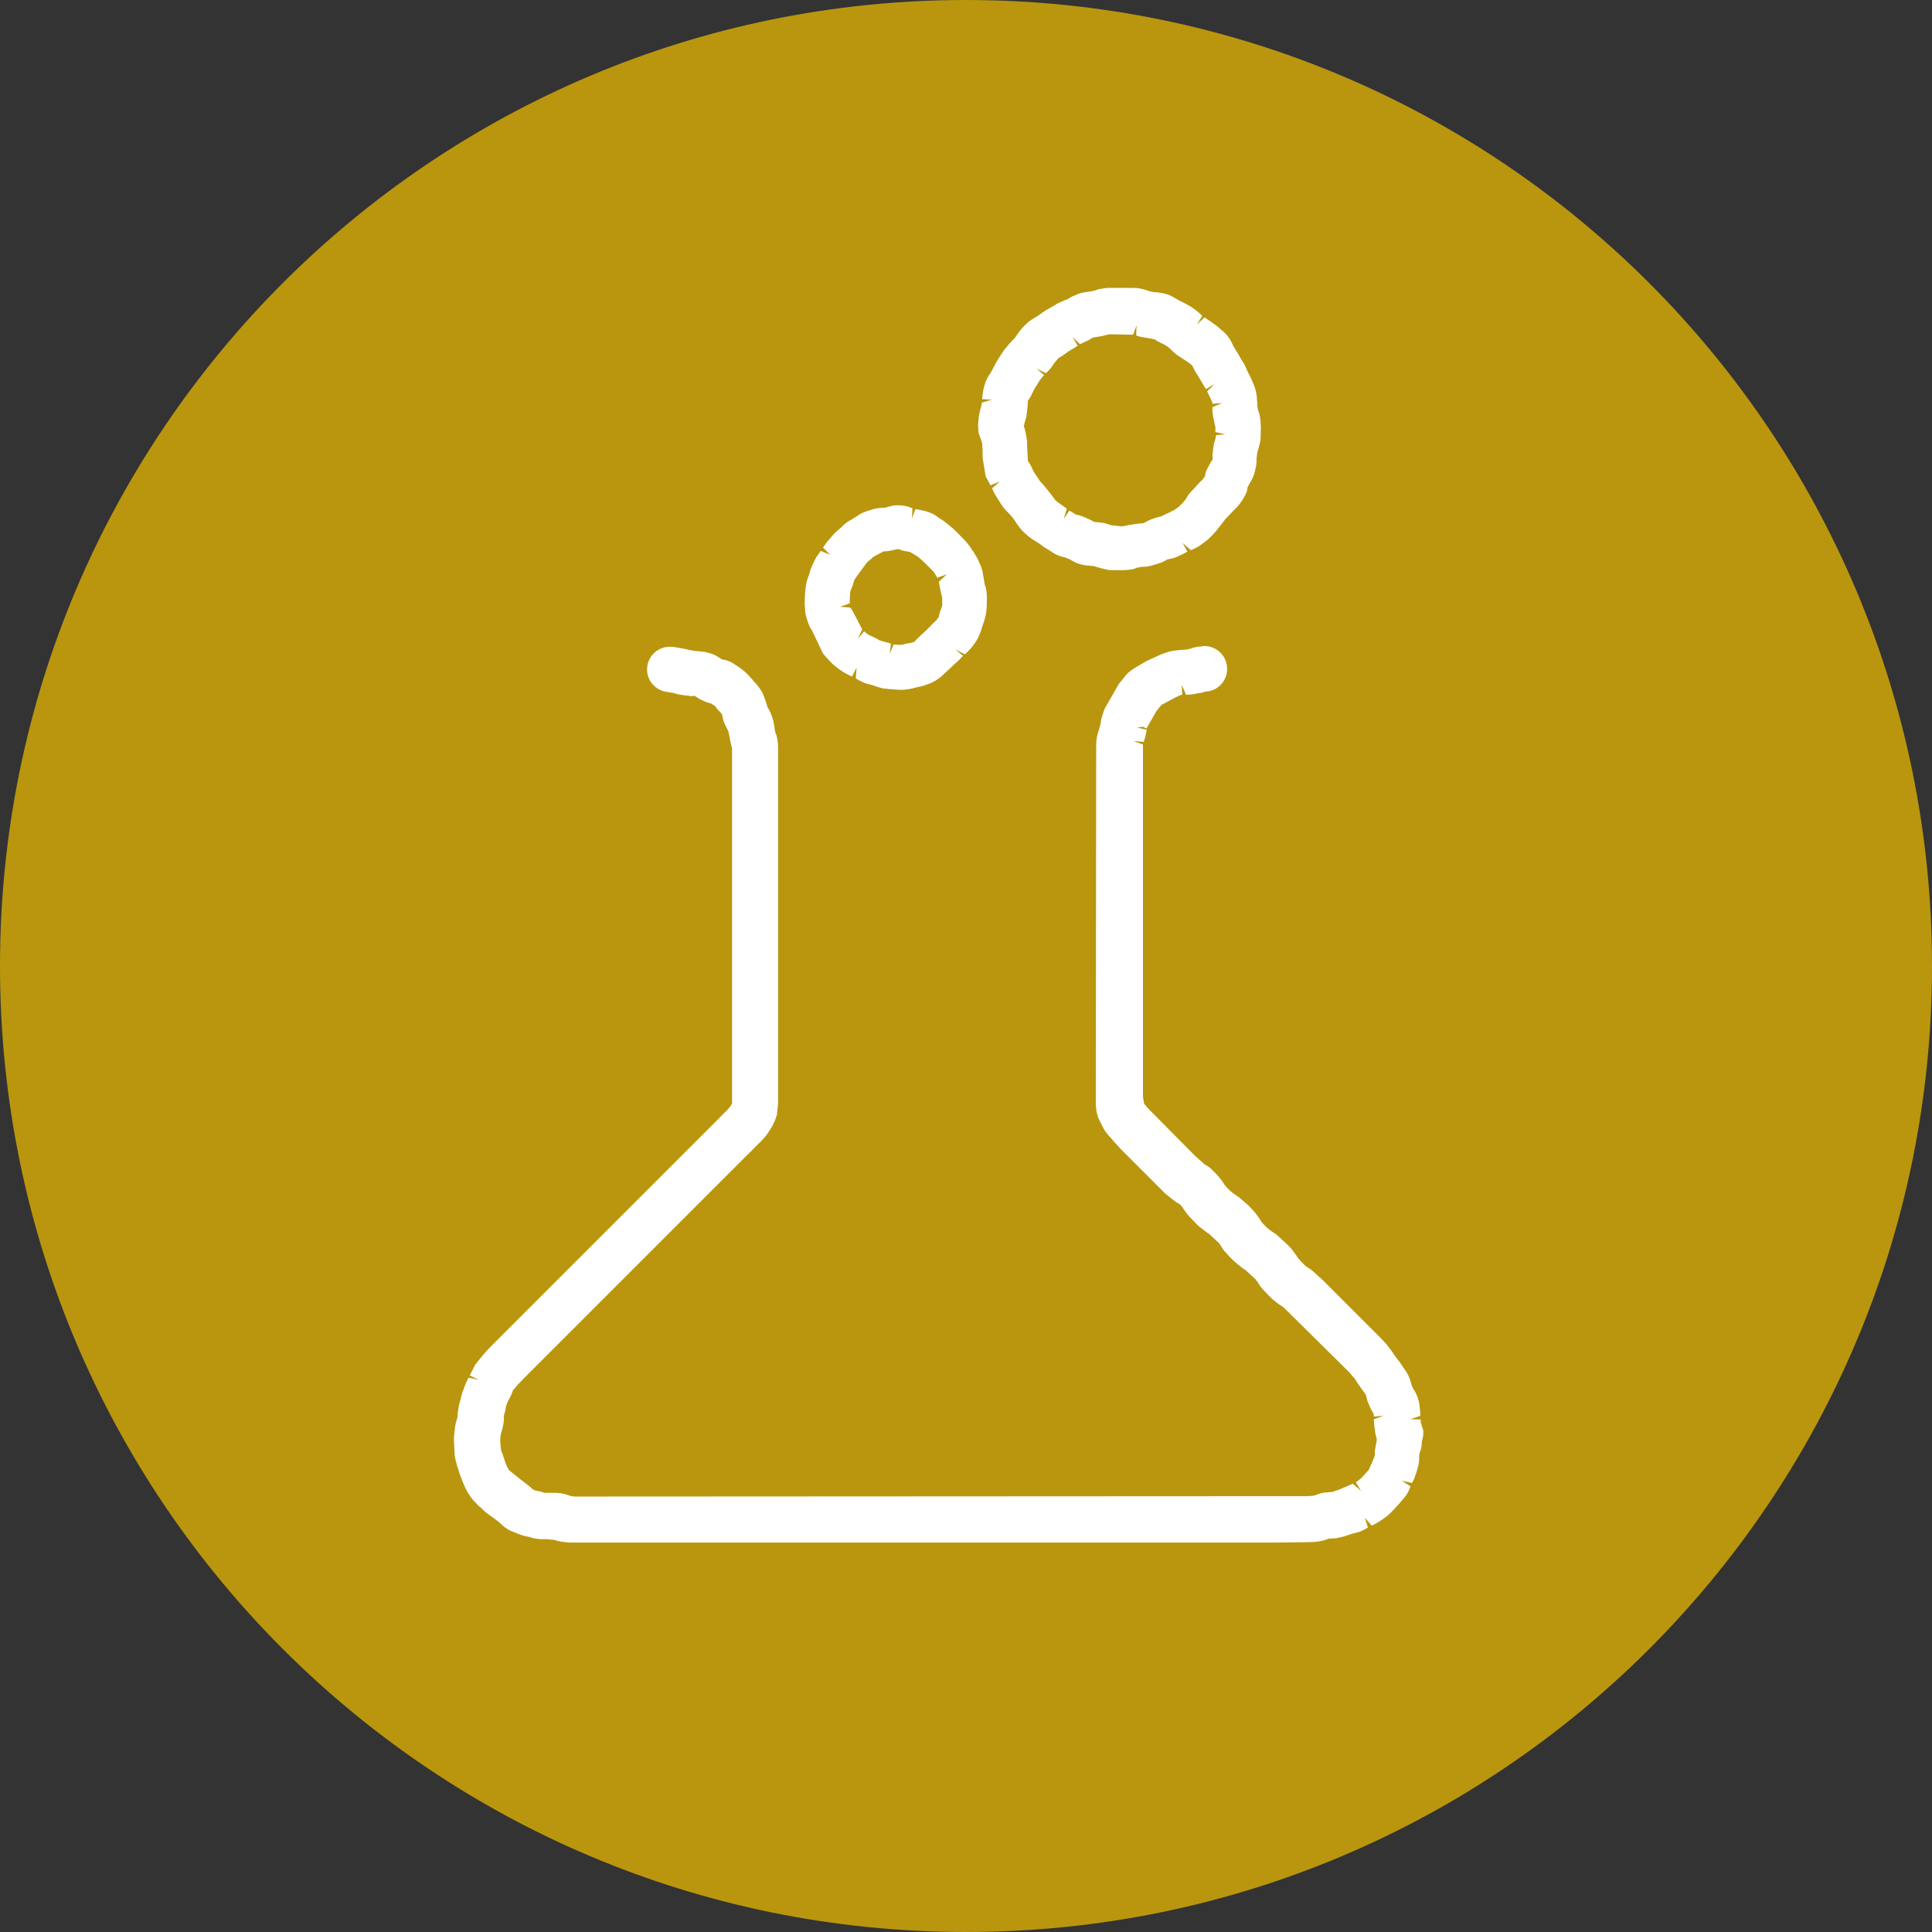 <?xml version="1.0" encoding="utf-8"?>
<!-- Generator: Adobe Illustrator 21.0.0, SVG Export Plug-In . SVG Version: 6.00 Build 0)  -->
<svg version="1.1" baseProfile="tiny" id="Vrstva_1"
	 xmlns="http://www.w3.org/2000/svg" xmlns:xlink="http://www.w3.org/1999/xlink" x="0px" y="0px" viewBox="0 0 512 512"
	 overflow="scroll" xml:space="preserve">
<rect x="0" y="0" width="512" height="512" fill="#333333" stroke="none"/>
<g>
	<g>
		<path fill="#B9960E" d="M512,256c0,141.4-114.6,256-256,256C114.6,512,0,397.4,0,256C0,114.6,114.6,0,256,0
			C397.4,0,512,114.6,512,256z"/>
	</g>
	<g>
		<path fill="#FFFFFF" d="M260.1,116.9c0.1,0.3,0.2,0.6,0.2,0.8l0.1,2.1c0,0.5,0,1,0,1.5l0.8,4.9l1.3,2.4l2.5-1l-2.1,1.8
			c0.2,0.5,0.4,0.9,0.6,1.3c0.3,0.5,0.6,1,1,1.6l0.3,0.5c0.3,0.5,0.6,1,1,1.5c0.4,0.6,0.9,1.1,1.8,2l0.7,0.8c0.2,0.3,0.4,0.5,0.7,1
			c0.4,0.6,0.8,1.2,1.2,1.7c0.4,0.5,0.8,1,1.3,1.4c0.4,0.3,0.7,0.7,1.4,1.2c0.5,0.4,1.1,0.8,1.5,1l1.1,0.7c0.4,0.3,0.8,0.6,1.2,0.9
			l1.8,1.1c0.4,0.3,0.9,0.6,1.3,0.8c1,0.5,1.8,0.7,2.4,0.8c0.4,0.2,0.9,0.3,1.6,0.7c0.5,0.3,1.3,0.8,2.4,1.1c1,0.3,1.9,0.4,2.4,0.4
			l1,0.1c0.3,0,0.6,0.1,0.9,0.2c0.6,0.2,1.2,0.4,1.8,0.5c0.4,0.1,0.8,0.2,1.2,0.3c0.6,0.1,1.2,0.1,2.1,0.1c0.5,0,1.1,0,1.6,0h0.5h0
			c0.7,0,1.5-0.1,2.2-0.2c0.5-0.1,1-0.2,1.2-0.4l1.6-0.3c0.7,0,1.3,0,2-0.2c1-0.2,2-0.6,3-0.9c0.5-0.2,1.1-0.5,1.8-0.9
			c0.6-0.1,1.2-0.2,1.8-0.4c0.6-0.2,1.1-0.5,2-0.9c0.5-0.2,0.9-0.5,1.4-0.7l-1.3-2.3l2.2,1.9c0.8-0.3,1.5-0.7,2.2-1.1
			c0.4-0.3,0.8-0.6,1.5-1.1c0.6-0.4,1.1-0.9,1.6-1.4c0.4-0.4,0.9-0.9,1.3-1.4l0.9-1.1c0.4-0.5,0.8-1.1,1.6-2.1c0.5-0.5,1-1,1.8-1.9
			c0.5-0.5,1-1,1.5-1.5c1-1.2,1.6-2.2,2.1-3.2c0.3-0.6,0.5-1.3,0.5-1.8c0.2-0.3,0.3-0.7,0.5-1c0.3-0.4,0.7-1.1,1.1-2.1
			c0.3-0.8,0.5-1.8,0.7-2.7c0.1-0.6,0.1-1.1,0.1-1.9l0.2-1.6c0.2-0.6,0.4-1.2,0.5-1.8c0.1-0.4,0.2-0.8,0.3-1.2
			c0.1-0.6,0.1-1.2,0.1-2.2c0-0.7,0.1-1.4,0-2.2c0-0.7-0.1-1.5-0.2-2.1c-0.1-0.5-0.2-1-0.5-1.7c-0.1-0.3-0.1-0.7-0.2-1.3
			c0-0.4,0-0.8-0.1-1.5c0-0.6-0.1-1.6-0.4-2.7c-0.2-0.7-0.5-1.5-0.8-2.1c-0.2-0.5-0.4-0.9-0.6-1.3l-0.6-1.2
			c-0.3-0.6-0.5-1.2-0.8-1.8c-0.2-0.4-0.4-0.7-0.8-1.3c-0.3-0.5-0.5-0.9-0.8-1.4l-0.8-1.3c-0.2-0.4-0.5-0.8-0.7-1.2
			c-0.2-0.5-0.6-1.3-1.2-2.2c-0.7-0.9-1.4-1.6-2.1-2.1c-0.7-0.7-1.4-1.2-2.1-1.7l-2.2-1.5l-2,1.9l1.4-2.3c-0.6-0.6-1.2-1.2-2.4-2
			c-0.6-0.4-1.2-0.8-1.8-1.1c-0.5-0.3-1-0.5-1.6-0.8l-0.9-0.5c-0.8-0.5-1.5-0.9-2.3-1.2c-1.1-0.4-2.2-0.5-2.7-0.6l-1.1-0.1
			c-0.3,0-0.5-0.1-1.1-0.2c-0.3-0.1-0.7-0.2-1.2-0.4c-0.6-0.2-1.2-0.3-1.7-0.4c-0.6-0.1-1.1-0.1-2-0.1l-6,0c-0.6,0-1.2,0.1-1.8,0.2
			c-0.9,0.1-1.6,0.4-1.9,0.5c-0.4,0.1-0.7,0.2-1.6,0.3c-0.7,0.1-1.5,0.2-2.2,0.4c-0.7,0.2-1.5,0.6-2.2,0.9c-0.4,0.2-0.7,0.4-1.2,0.7
			l-0.8,0.3c-0.6,0.3-1.2,0.5-1.8,0.8l-1.5,0.9c-0.5,0.3-1.1,0.6-1.6,0.9c-0.5,0.3-1,0.7-1.7,1.2l-0.8,0.5c-0.5,0.3-1,0.6-1.6,1
			c-0.4,0.3-0.8,0.6-1.4,1.2c-0.5,0.5-1,1-1.6,1.8c-0.3,0.4-0.6,0.8-1.1,1.6l-0.6,0.6c-0.3,0.4-0.7,0.7-1,1.1
			c-0.6,0.7-1.3,1.5-1.8,2.3c-0.3,0.5-0.6,0.9-1.1,1.7c-0.4,0.6-0.7,1.2-1,1.8c-0.3,0.5-0.5,1-0.8,1.5c-0.1,0.2-0.2,0.3-0.3,0.5
			c-0.3,0.4-0.8,1.2-1.2,2.2c-0.3,0.8-0.6,1.9-0.7,2.7c-0.1,0.6-0.2,1.2-0.2,1.9l2.6,0.1l-2.7,0.8c0,0.3-0.1,0.6-0.2,1.1
			c-0.1,0.3-0.2,0.6-0.3,1.1c-0.1,0.4-0.3,1.2-0.4,2.4c0,0.5-0.1,1-0.1,1.4c0,0.6,0.1,1.2,0.1,1.8
			C259.7,115.9,260,116.6,260.1,116.9z M322.3,115.3l-0.2,1c-0.1,0.4-0.3,0.9-0.4,1.3c-0.1,0.6-0.2,1.2-0.3,2.3
			c-0.1,0.5-0.1,1.1,0,1.8c-0.2,0.3-0.4,0.6-0.6,0.9c-0.3,0.6-0.6,1.1-0.9,1.7c-0.4,0.8-0.6,1.6-0.5,1.8c-0.1,0.1-0.2,0.4-0.9,1.2
			c-0.6,0.5-1.1,1.1-1.9,2c-0.5,0.5-1,1-1.4,1.5c-0.3,0.4-0.6,0.8-0.9,1.4l-0.8,1c-0.2,0.2-0.4,0.4-0.6,0.6
			c-0.2,0.2-0.4,0.4-0.5,0.5c-0.3,0.2-0.5,0.4-1.3,0.9c-0.4,0.2-0.8,0.4-1.2,0.6l-2.3,1.1c-0.7,0.1-1.3,0.3-1.9,0.5
			c-0.6,0.2-1.3,0.5-2.4,1.1c-0.2,0.1-0.5,0.2-0.6,0.2c-0.7,0-1.4,0.1-2,0.2l-1.8,0.3c-0.4,0.1-0.9,0.2-1.5,0.3l-2.9-0.3
			c-0.4-0.1-0.8-0.3-1.2-0.4c-0.6-0.2-1.3-0.3-2.4-0.4l-1-0.1c-0.4-0.3-0.9-0.5-1.3-0.7c-0.8-0.4-1.6-0.7-2.4-1
			c-0.4-0.1-0.8-0.2-1-0.2h0l-1.8-1.1l-1.5,2.2l0.8-2.7l-2.9-2.1l-1.2-1.6c-0.3-0.4-0.7-0.9-1.1-1.4l-0.5-0.6
			c-0.4-0.5-0.8-1-1.4-1.6l-1.2-1.8c-0.1-0.2-0.3-0.4-0.7-1.2c-0.2-0.5-0.5-1.1-0.8-1.6c-0.2-0.3-0.4-0.6-0.5-0.8l-0.2-3.8
			c0-0.6,0-1.3-0.1-1.9c-0.1-0.8-0.3-1.8-0.5-2.6c-0.1-0.4-0.2-0.7-0.3-0.8l0.3-1.2c0.2-0.5,0.3-1,0.4-1.5c0.1-0.6,0.2-1.3,0.3-2.4
			c0-0.4,0.1-0.8,0.1-1.7c0.2-0.3,0.5-0.7,0.6-0.9c0.3-0.5,0.5-1,1-2l1.6-2.6c0.3-0.4,0.6-0.7,1.1-1.3l-2-1.7l2.5,1.2
			c0.5-0.5,0.9-0.9,1.3-1.4c0.3-0.4,0.6-0.8,0.9-1.3l1.2-1.4c0.4-0.2,0.8-0.4,1.2-0.7l0.7-0.5c0.4-0.3,0.8-0.6,1.2-0.8
			c0.4-0.2,0.8-0.5,1.3-0.8l0.6-0.4l-1.4-2.3l2,1.9l2-0.9c0.3-0.2,0.7-0.4,1-0.6l0.6-0.3c0.4,0,0.7-0.1,1.4-0.2
			c0.6-0.1,1.2-0.2,1.9-0.4c0.2-0.1,0.5-0.1,0.8-0.2c0.2,0,0.4,0,0.7,0l5.7,0.1l0.9-2.5l0,0l-0.1,2.7c0.5,0.2,0.9,0.3,1.4,0.4
			c0.6,0.1,1.2,0.2,2.3,0.4c0.3,0.1,0.7,0.1,1.1,0.2c0.3,0.2,0.7,0.4,1,0.6l1.8,0.9c0.3,0.2,0.6,0.4,0.9,0.6l0.7,0.6
			c0.5,0.5,0.9,0.9,1.4,1.3c0.4,0.3,0.9,0.6,1.8,1.2l1.8,1.2c0.2,0.2,0.4,0.4,0.7,0.6c0.2,0.6,0.5,1.1,0.8,1.6l2,3.3
			c0.2,0.4,0.4,0.7,0.8,1.3l2.3-1.3l-2,1.9l1.2,2.5c0.1,0.2,0.2,0.5,0.2,0.8l2.6-0.2l-2.6,1.1c0,0.6,0,1.3,0.1,1.9
			c0.1,0.6,0.2,1.2,0.4,2.1c0.1,0.4,0.2,0.9,0.3,1.4c0,0.3,0,0.7,0,1.2l2.6,0.6L322.3,115.3z"/>
		<path fill="#FFFFFF" d="M213.5,162.9l0.5,1.7c0.2,0.5,0.3,0.9,0.5,1.3c0.2,0.4,0.4,0.8,0.7,1.2l2.9,6.1l1.6,1.8
			c0.5,0.5,1,1.1,1.6,1.5c0.8,0.7,1.8,1.4,2.7,1.9c0.5,0.3,1.1,0.6,1.8,0.9l1.2-2.4l-0.2,2.9c0.7,0.4,1.4,0.8,2.1,1.1
			c0.7,0.3,1.4,0.4,2.7,0.8c0.4,0.2,0.8,0.3,1.2,0.4c0.6,0.2,1.3,0.4,1.9,0.4c0.6,0.1,1.2,0.1,2.1,0.2c0.5,0,1,0.1,1.6,0.1l0.7,0
			c0.6,0,1.2-0.1,1.9-0.2c0.5-0.1,1.1-0.2,2.1-0.5c0.6-0.1,1.1-0.2,1.7-0.4c0.8-0.3,1.9-0.6,2.9-1.2c1.1-0.6,2-1.4,3-2.4
			c0.6-0.5,1.1-1,1.6-1.5l1-0.9c0.7-0.6,1.3-1.2,1.9-1.9l-2-1.7l2.5,1.3c0.6-0.5,1.1-1.1,1.6-1.6c1-1.2,1.7-2.3,2.1-3.2
			c0.3-0.7,0.6-1.4,0.8-2.2l0.2-0.7c0.2-0.4,0.3-0.9,0.5-1.4c0.2-0.6,0.3-1.2,0.4-1.7c0.1-0.6,0.2-1.3,0.2-2.7c0-0.6,0.1-1.3,0-2.3
			c0-0.5-0.1-1.1-0.2-1.6c-0.1-0.5-0.3-1-0.3-1c-0.1-0.4-0.2-0.9-0.2-1.2l-0.2-1c-0.1-0.7-0.2-1.4-0.4-2c-0.2-0.7-0.5-1.4-0.9-2.2
			c-0.2-0.5-0.5-1-1.1-2c-0.4-0.6-0.8-1.2-1.2-1.8c-0.5-0.7-1.1-1.4-1.7-2l-0.7-0.7c-0.6-0.7-1.3-1.3-1.9-1.9
			c-0.7-0.6-1.5-1.3-2.3-1.9c-0.4-0.3-0.8-0.6-1.2-0.8l-0.6-0.4c-0.4-0.3-1-0.8-1.8-1.1c-1-0.4-1.9-0.7-2.8-0.8
			c-0.4-0.1-0.8-0.2-1.4-0.3l-0.9,2.5l0,0l0.1-2.7l-0.8-0.3c-0.4-0.2-1.2-0.4-2.8-0.5c-0.5,0-1.1,0-1.5,0.1
			c-0.7,0.1-1.5,0.4-1.9,0.5l-0.8,0.1c-0.8,0-1.7,0-3.1,0.5c-0.8,0.2-1.6,0.5-2.3,0.8c-0.7,0.3-1.4,0.8-2,1.2l-0.8,0.5
			c-0.5,0.3-1.1,0.6-1.6,1c-0.4,0.3-0.7,0.6-1.2,1.1c-0.5,0.4-1,0.9-1.5,1.3c-0.4,0.4-0.8,0.8-1.2,1.3c-0.4,0.5-0.8,1-1.2,1.4
			c-0.3,0.4-0.6,0.9-1,1.4l1.9,1.9l-2.5-1c-0.4,0.6-0.8,1.1-1.2,1.7c-0.4,0.7-0.7,1.4-1.1,2.3c-0.2,0.4-0.3,0.8-0.5,1.2l-0.2,0.9
			c-0.1,0.3-0.3,0.7-0.4,1c-0.3,0.8-0.5,1.8-0.6,2.7c-0.1,0.6-0.1,1.3-0.2,2.3c0,0.8-0.1,1.7,0,2.5c0,0.5,0.1,1,0.1,1.5L213.5,162.9
			z M248.8,154.2l0.5,2.6c0.1,0.6,0.3,1.2,0.4,1.5l0,1l0,1.2l-0.6,1.7c-0.1,0.4-0.3,0.8-0.3,1.3c-0.1,0.1-0.3,0.4-0.6,0.8l-0.5,0.5
			c-0.5,0.4-0.9,0.9-1.3,1.3c-0.3,0.3-0.6,0.6-1,1l-1.1,1c-0.4,0.4-0.8,0.8-1.3,1.2l-0.7,0.8c-0.3,0.1-0.6,0.2-1.1,0.3
			c-0.4,0.1-0.8,0.1-1.2,0.2c-0.3,0.1-0.6,0.2-0.5,0.2l-0.9,0.1l-1.8-0.1l-1,2.5h0l0.3-2.7c-0.4-0.2-0.8-0.3-1.3-0.4l-1.7-0.5
			c-0.4-0.2-0.8-0.5-1.3-0.7l-0.8-0.4c-0.3-0.1-0.5-0.2-0.8-0.4c-0.4-0.2-0.9-0.6-1.2-0.9l-1.7,2l1.2-2.5l-2.5-4.8
			c-0.2-0.4-0.4-0.7-0.7-1l-2.7-0.2l0,0l2.6-0.9c0-0.5,0-0.9,0-1.4l0.1-1.4c0-0.3,0.1-0.5,0.2-0.8c0.1-0.3,0.3-0.6,0.4-1
			c0.1-0.3,0.2-0.5,0.4-1.3c0.1-0.3,0.2-0.5,0.7-1.2c0.3-0.3,0.5-0.7,0.8-1.1l2-2.7c0.2-0.2,0.4-0.4,0.6-0.5c0.3-0.2,0.6-0.5,1-0.9
			l0.9-0.5l1.9-1c0.5,0,1,0,1.4-0.1c0.5-0.1,1.1-0.2,2-0.4c0.1,0,0.3-0.1,0.4-0.1c0.4,0.1,0.8,0.3,1.2,0.4c0.5,0.1,1,0.2,2,0.4
			l2,1.2c0.5,0.4,0.9,0.8,1.4,1.2c0.4,0.4,0.8,0.8,1.2,1.2l0.9,0.9c0.2,0.2,0.5,0.5,0.7,0.7c0.1,0.2,0.3,0.4,0.5,0.8l0.5,0.8
			l2.5-0.9L248.8,154.2z"/>
		<path fill="#FFFFFF" d="M376.9,378.2l-0.3-1c-0.1-0.3-0.1-0.6-0.1-1l-2.7-0.1l2.6-0.9c0-0.5,0-0.9-0.1-1.7
			c-0.1-0.7-0.1-1.7-0.5-2.8c-0.3-1.1-0.8-1.9-1.3-2.7c-0.2-0.4-0.4-0.8-0.5-1.2c-0.1-0.6-0.4-1.6-1-2.7c-0.2-0.4-0.5-0.8-0.7-1.1
			l-1.2-1.8c-0.3-0.4-0.6-0.8-1-1.3l-0.6-0.8c-0.4-0.6-0.7-1.1-1.4-2l-0.7-0.9c-0.4-0.4-0.8-0.9-1.1-1.2l-15.8-15.8
			c-0.3-0.3-0.6-0.6-0.9-0.8l-1.2-1.1c-0.7-0.7-1.5-1.2-2-1.5c-0.4-0.3-0.9-0.7-1.2-1.1c-0.5-0.4-0.9-1-1.3-1.4
			c-0.2-0.4-0.5-0.8-0.8-1.2c-0.4-0.5-0.7-1-1.1-1.4c-0.4-0.4-0.8-0.9-1.3-1.3l-1.4-1.3c-0.3-0.3-0.7-0.6-1-0.9
			c-0.4-0.3-0.9-0.6-1.6-1.1c-0.4-0.3-0.9-0.7-1.3-1.1c-0.4-0.4-0.9-0.9-1.3-1.5c-0.2-0.4-0.5-0.8-0.8-1.2c-0.4-0.5-0.7-1-1.1-1.4
			c-0.4-0.4-0.8-0.9-1.2-1.3c-0.3-0.3-0.6-0.5-0.9-0.8l-0.6-0.5c-0.3-0.3-0.7-0.6-1-0.9c-0.4-0.3-0.9-0.6-1.6-1.1
			c-0.4-0.3-0.9-0.7-1.2-1c-0.4-0.4-0.8-0.8-1.3-1.5c-0.3-0.5-0.6-0.9-0.9-1.3c-0.4-0.5-0.8-1-1.3-1.5c-0.3-0.3-0.6-0.6-1.1-1.1
			c-0.7-0.7-1.5-1.2-1.7-1.2l-2.6-2.3c-0.3-0.3-0.7-0.7-1-1l-10.5-10.6c-0.3-0.3-0.6-0.6-0.9-0.9l-1.2-1.4l-0.3-1.8l0-2.6l0-1.3
			l0-88.9c0-0.3,0-0.6,0-0.6l-2.5-0.9l0,0l2.7,0.2c0.1-0.4,0.3-0.9,0.4-1.3c0.1-0.5,0.2-1,0.4-1.9l-2.6-0.6l1.7-0.2l0.8,0.5l2.7-4.7
			l1.3-1.6l3.2-1.7c0.4-0.2,0.7-0.4,1.6-0.8l0.7-0.2l0,0l-0.1-2.6l1.1,2.6c0.6,0,1.2,0,1.8-0.1c0.5-0.1,1-0.2,1.5-0.3l0.7-0.1
			c0.3-0.1,0.6-0.1,1-0.3c0.3,0,0.7-0.1,1-0.1c3.2-0.6,5.4-3.7,4.8-7c-0.5-2.9-3-5-6-5l-0.7,0.1c-0.5,0-1,0.1-1.6,0.2
			c-0.3,0.1-0.8,0.2-1.3,0.4c-0.3,0.1-0.6,0.1-0.9,0.2l-0.8,0.1c-0.4,0-0.8,0-1.5,0.1c-0.9,0.1-1.8,0.2-2.5,0.4
			c-0.7,0.2-1.5,0.5-2.3,0.8c-0.4,0.2-0.8,0.4-1.3,0.6l-1.1,0.5c-0.6,0.3-1.2,0.5-1.8,0.9c-0.5,0.3-1,0.6-1.9,1.1
			c-0.6,0.4-1.5,0.9-2.3,1.6c-0.7,0.6-1.1,1.2-1.8,2.1c-0.4,0.4-0.7,0.8-1,1.3c-0.3,0.5-0.6,1-0.8,1.4l-2.8,4.9l-0.6,1.8
			c-0.1,0.4-0.2,0.8-0.3,1.2c-0.1,0.4-0.2,0.8-0.2,1.2l-0.2,0.7c-0.1,0.4-0.2,0.7-0.4,1.3c-0.2,0.6-0.3,1.3-0.4,1.9
			c-0.1,0.6-0.1,1.2-0.1,2l-0.1,92.8c0,0.5,0,1,0,1.5c0,0.4,0,0.8,0.1,1.5c0.1,1.1,0.4,2,0.5,2.3l1,2.1c0.3,0.6,0.6,1.1,0.9,1.6
			c0.5,0.7,1.1,1.4,1.7,2l0.4,0.5c0.4,0.4,0.8,0.9,1.2,1.3l0.7,0.8c0.5,0.5,1,1,1.5,1.5l7.1,7.1c0.5,0.5,1,1,1.5,1.5l0.7,0.7
			c0.5,0.5,0.9,1,1.5,1.4c0.4,0.4,0.8,0.7,1.2,1l0.7,0.5l0,0c0.4,0.4,0.9,0.7,1.5,1l0.5,0.5c0.2,0.2,0.3,0.4,0.5,0.7
			c0.4,0.6,0.8,1.2,1.6,2.1c0.6,0.6,1.2,1.3,1.8,1.9c0.7,0.7,1.5,1.3,2.3,1.9c0.3,0.2,0.6,0.5,1,0.7l2.5,2.3
			c0.2,0.2,0.4,0.4,0.7,0.9c0.4,0.7,0.8,1.3,1.3,1.8c0.7,0.8,1.4,1.5,2.1,2.2c0.7,0.6,1.5,1.3,2.3,1.9c0.3,0.2,0.6,0.4,0.9,0.6
			l2.5,2.3c0.2,0.2,0.4,0.5,0.7,0.9c0.4,0.7,0.8,1.3,1.3,1.8c0.7,0.8,1.4,1.5,2.1,2.2c0.7,0.7,1.5,1.3,2.3,1.9
			c0.3,0.2,0.6,0.4,1.1,0.7l17.5,17.3l1.6,1.9c0.2,0.3,0.4,0.7,0.6,1l2.2,3.1c0.1,0.5,0.2,0.9,0.3,1.3c0.3,0.8,0.6,1.6,1,2.4
			c0.2,0.4,0.5,0.9,0.7,1.2l0.1,0.8l2.6-0.2l-2.6,0.9c0,0.4,0,0.9,0.1,1.7c0.1,0.7,0.2,1.5,0.3,2.2c0.1,0.5,0.3,1.1,0.4,1.6
			c-0.1,0.2-0.1,0.5-0.2,0.9c-0.1,0.5-0.2,1.1-0.3,1.7c-0.1,0.5-0.1,1,0,1.3c-0.1,0.4-0.2,0.7-0.6,1.6l-1,2.3
			c-0.1,0.2-0.3,0.4-0.7,0.8l-0.7,0.8c-0.3,0.4-0.6,0.7-1,1c-0.3,0.3-0.7,0.6-1.1,0.8l1.4,2.3l-2.2-1.9l-3.7,1.6
			c-0.4,0.1-0.9,0.3-1.8,0.6c-0.4,0-0.7,0-1.2,0.1c-0.7,0-1.3,0.1-2,0.3c-0.3,0.1-0.7,0.2-1.1,0.4l-0.7,0.2c-0.5,0-1,0.1-1.6,0.1
			l-194,0.1c-0.4,0-0.9-0.1-1.3-0.2c-0.3-0.1-0.7-0.2-1.2-0.4c-0.6-0.1-1.1-0.3-1.7-0.3c-0.6-0.1-1.2-0.1-2.1-0.1l-1.8,0
			c-0.4-0.1-0.7-0.2-1-0.3l-1.4-0.3c-0.3-0.1-0.7-0.3-0.7-0.3c-0.4-0.4-0.7-0.7-1.4-1.2c-0.6-0.5-1.2-0.9-1.8-1.4l-3-2.4
			c-0.2-0.3-0.5-0.7-0.6-1c-0.2-0.4-0.4-0.8-0.5-1.2l-0.6-1.8c-0.1-0.4-0.3-0.8-0.5-1.3l-0.2-1.9c0-0.5-0.1-1,0-1.4
			c0-0.4,0.1-0.8,0.2-1.3c0.1-0.4,0.2-0.7,0.3-1l0.3-1.4c0.1-0.6,0.2-1.3,0.1-2.1l0.3-1.1c0.1-0.4,0.2-0.8,0.3-1.5
			c0.1-0.4,0.3-0.9,0.5-1.3l0.4-0.8c0.2-0.3,0.4-0.7,0.5-1l0.4-1l-0.1,0l1.3-1.5c0.5-0.6,1.1-1.1,1.7-1.8l59.4-59.4
			c0.6-0.6,1.2-1.1,1.7-1.7l0.7-0.7c0.4-0.4,0.9-0.8,1.4-1.4c0.7-0.7,1.4-1.6,2-2.6c0.5-0.7,0.9-1.6,1.3-2.4
			c0.1-0.3,0.3-0.7,0.6-1.7l0.3-3c0-0.6,0-1.2,0-2.1l0-91c0-0.5,0-1,0-1.5c0-0.6-0.1-1.3-0.2-1.9c-0.1-0.6-0.2-1.1-0.5-1.7
			c-0.1-0.4-0.2-0.8-0.3-1.7c-0.1-0.7-0.2-1.3-0.4-1.9c-0.2-0.7-0.5-1.6-1-2.5c-0.2-0.3-0.3-0.6-0.4-0.6c-0.1-0.4-0.2-0.9-0.4-1.4
			c-0.3-0.8-0.6-2-1.3-3.1c-0.5-0.8-1.2-1.7-1.9-2.4l-0.5-0.6c-0.7-0.8-1.5-1.7-2.3-2.3c-0.8-0.7-1.8-1.3-2.7-1.9
			c-1.1-0.7-2.3-1-2.8-1c-0.2-0.1-0.5-0.2-0.7-0.4c-0.4-0.2-1-0.7-1.8-1c-1.1-0.4-2.3-0.7-2.8-0.7c-0.6-0.1-1.2-0.1-2.1-0.2
			l-1.7-0.3c-0.4-0.1-0.7-0.2-1.2-0.3l-3-0.5l-0.7,0c-3.2,0-5.7,2.4-6,5.5c-0.3,3.3,2.2,6.2,5.5,6.5l1.7,0.3
			c0.5,0.2,1.1,0.3,1.6,0.4c0.6,0.1,1.3,0.2,2.3,0.3c0.4,0.1,0.9,0.1,1.5,0c0.3,0.2,0.6,0.4,0.9,0.6c0.6,0.4,1.4,0.7,2,1
			c0.5,0.2,0.9,0.3,1.4,0.4c0.3,0.2,0.5,0.4,0.8,0.5c0.3,0.2,0.5,0.5,0.9,1l0.8,0.9c0.2,0.2,0.3,0.3,0.4,0.4l0.2,0.8
			c0.1,0.7,0.3,1.3,0.6,1.9c0.2,0.5,0.5,1,1,2.1c0,0.3,0.1,0.7,0.2,1.1c0.1,0.7,0.3,1.4,0.4,2c0.1,0.4,0.2,0.7,0.3,1.3l0,92.2l0,1.8
			c-0.1,0.2-0.3,0.5-0.4,0.7c-0.2,0.3-0.4,0.5-0.9,1.1l-0.6,0.6c-0.5,0.5-1,0.9-1.4,1.4c-0.3,0.3-0.6,0.6-1,1l-59.8,59.8
			c-0.7,0.7-1.3,1.4-1.9,2.1l-2.1,2.6l-1.4,2.8l2.4,1.2l-2.7-0.6c-0.3,0.5-0.6,1.1-0.8,1.6c-0.3,0.8-0.6,1.6-0.9,2.4
			c-0.2,0.6-0.3,1.1-0.4,1.6l-0.2,0.7c-0.1,0.4-0.2,0.7-0.3,1.1c-0.1,0.6-0.2,1.3-0.3,2c0,0.4-0.1,0.7,0,0.8l-0.3,1.1
			c-0.2,0.6-0.3,1.1-0.4,1.7c-0.1,0.9-0.2,1.8-0.3,2.7c0,0.8,0,1.7,0.1,2.9c0,0.7,0.1,1.3,0.1,2c0.1,0.6,0.2,1.3,0.5,2.2
			c0.1,0.6,0.3,1.1,0.4,1.3l0.3,1c0.1,0.4,0.2,0.7,0.5,1.4c0.3,0.9,0.8,2,1.2,2.9c0.4,0.8,0.9,1.6,1.4,2.3c0.4,0.6,1,1.2,1.6,1.8
			c0.3,0.4,0.7,0.7,1,0.9l0.6,0.6c0.3,0.3,0.6,0.6,0.9,0.8c0.5,0.4,1,0.8,1.8,1.3c0.5,0.4,1.1,0.8,1.8,1.4c0.6,0.6,1.5,1.5,2.9,2.1
			c0.9,0.4,1.9,0.8,2.8,1.1c0.5,0.2,1.1,0.3,1.5,0.4l0.6,0.1c0.5,0.2,0.9,0.3,1.4,0.4c0.6,0.1,1.3,0.2,2,0.2c0.4,0,0.8,0,1.2,0
			l2.1,0.2c0.8,0.3,1.4,0.4,2,0.5c0.8,0.1,1.6,0.2,2.4,0.2c0.4,0,0.8,0,1.2,0l184.6,0l9.4-0.1c0.7,0,1.4-0.1,2.1-0.1
			c0.9-0.1,1.9-0.3,2.8-0.6c0.3-0.1,0.7-0.2,0.4-0.2l0.9-0.1c0.6,0,1.3,0,2-0.2c0.5-0.1,1-0.2,1.6-0.4c0.4-0.1,0.8-0.3,1.8-0.6
			c0.8-0.2,1.5-0.4,2.2-0.6c0.7-0.3,1.5-0.7,2.1-1.1l-0.8-2.6l1.8,2.1c0.6-0.3,1.1-0.5,1.7-0.9c1-0.6,2-1.3,2.8-2
			c0.8-0.7,1.5-1.5,2.7-2.8c0.7-0.8,1.4-1.6,2-2.4c0.6-0.9,0.9-1.8,1.1-2.3l-2.3-1.5l2.7,0.6c0.3-0.6,0.6-1.1,0.8-1.8
			c0.3-0.7,0.5-1.5,0.8-2.5c0.3-1.1,0.3-2.1,0.3-2.8l0.1-0.8c0.1-0.3,0.4-1,0.5-1.7c0.1-0.5,0.1-0.9,0.1-1.4
			C377.5,379.8,377.1,378.6,376.9,378.2z M351.4,353.3L351.4,353.3L351.4,353.3L351.4,353.3z"/>
	</g>
</g>
</svg>
